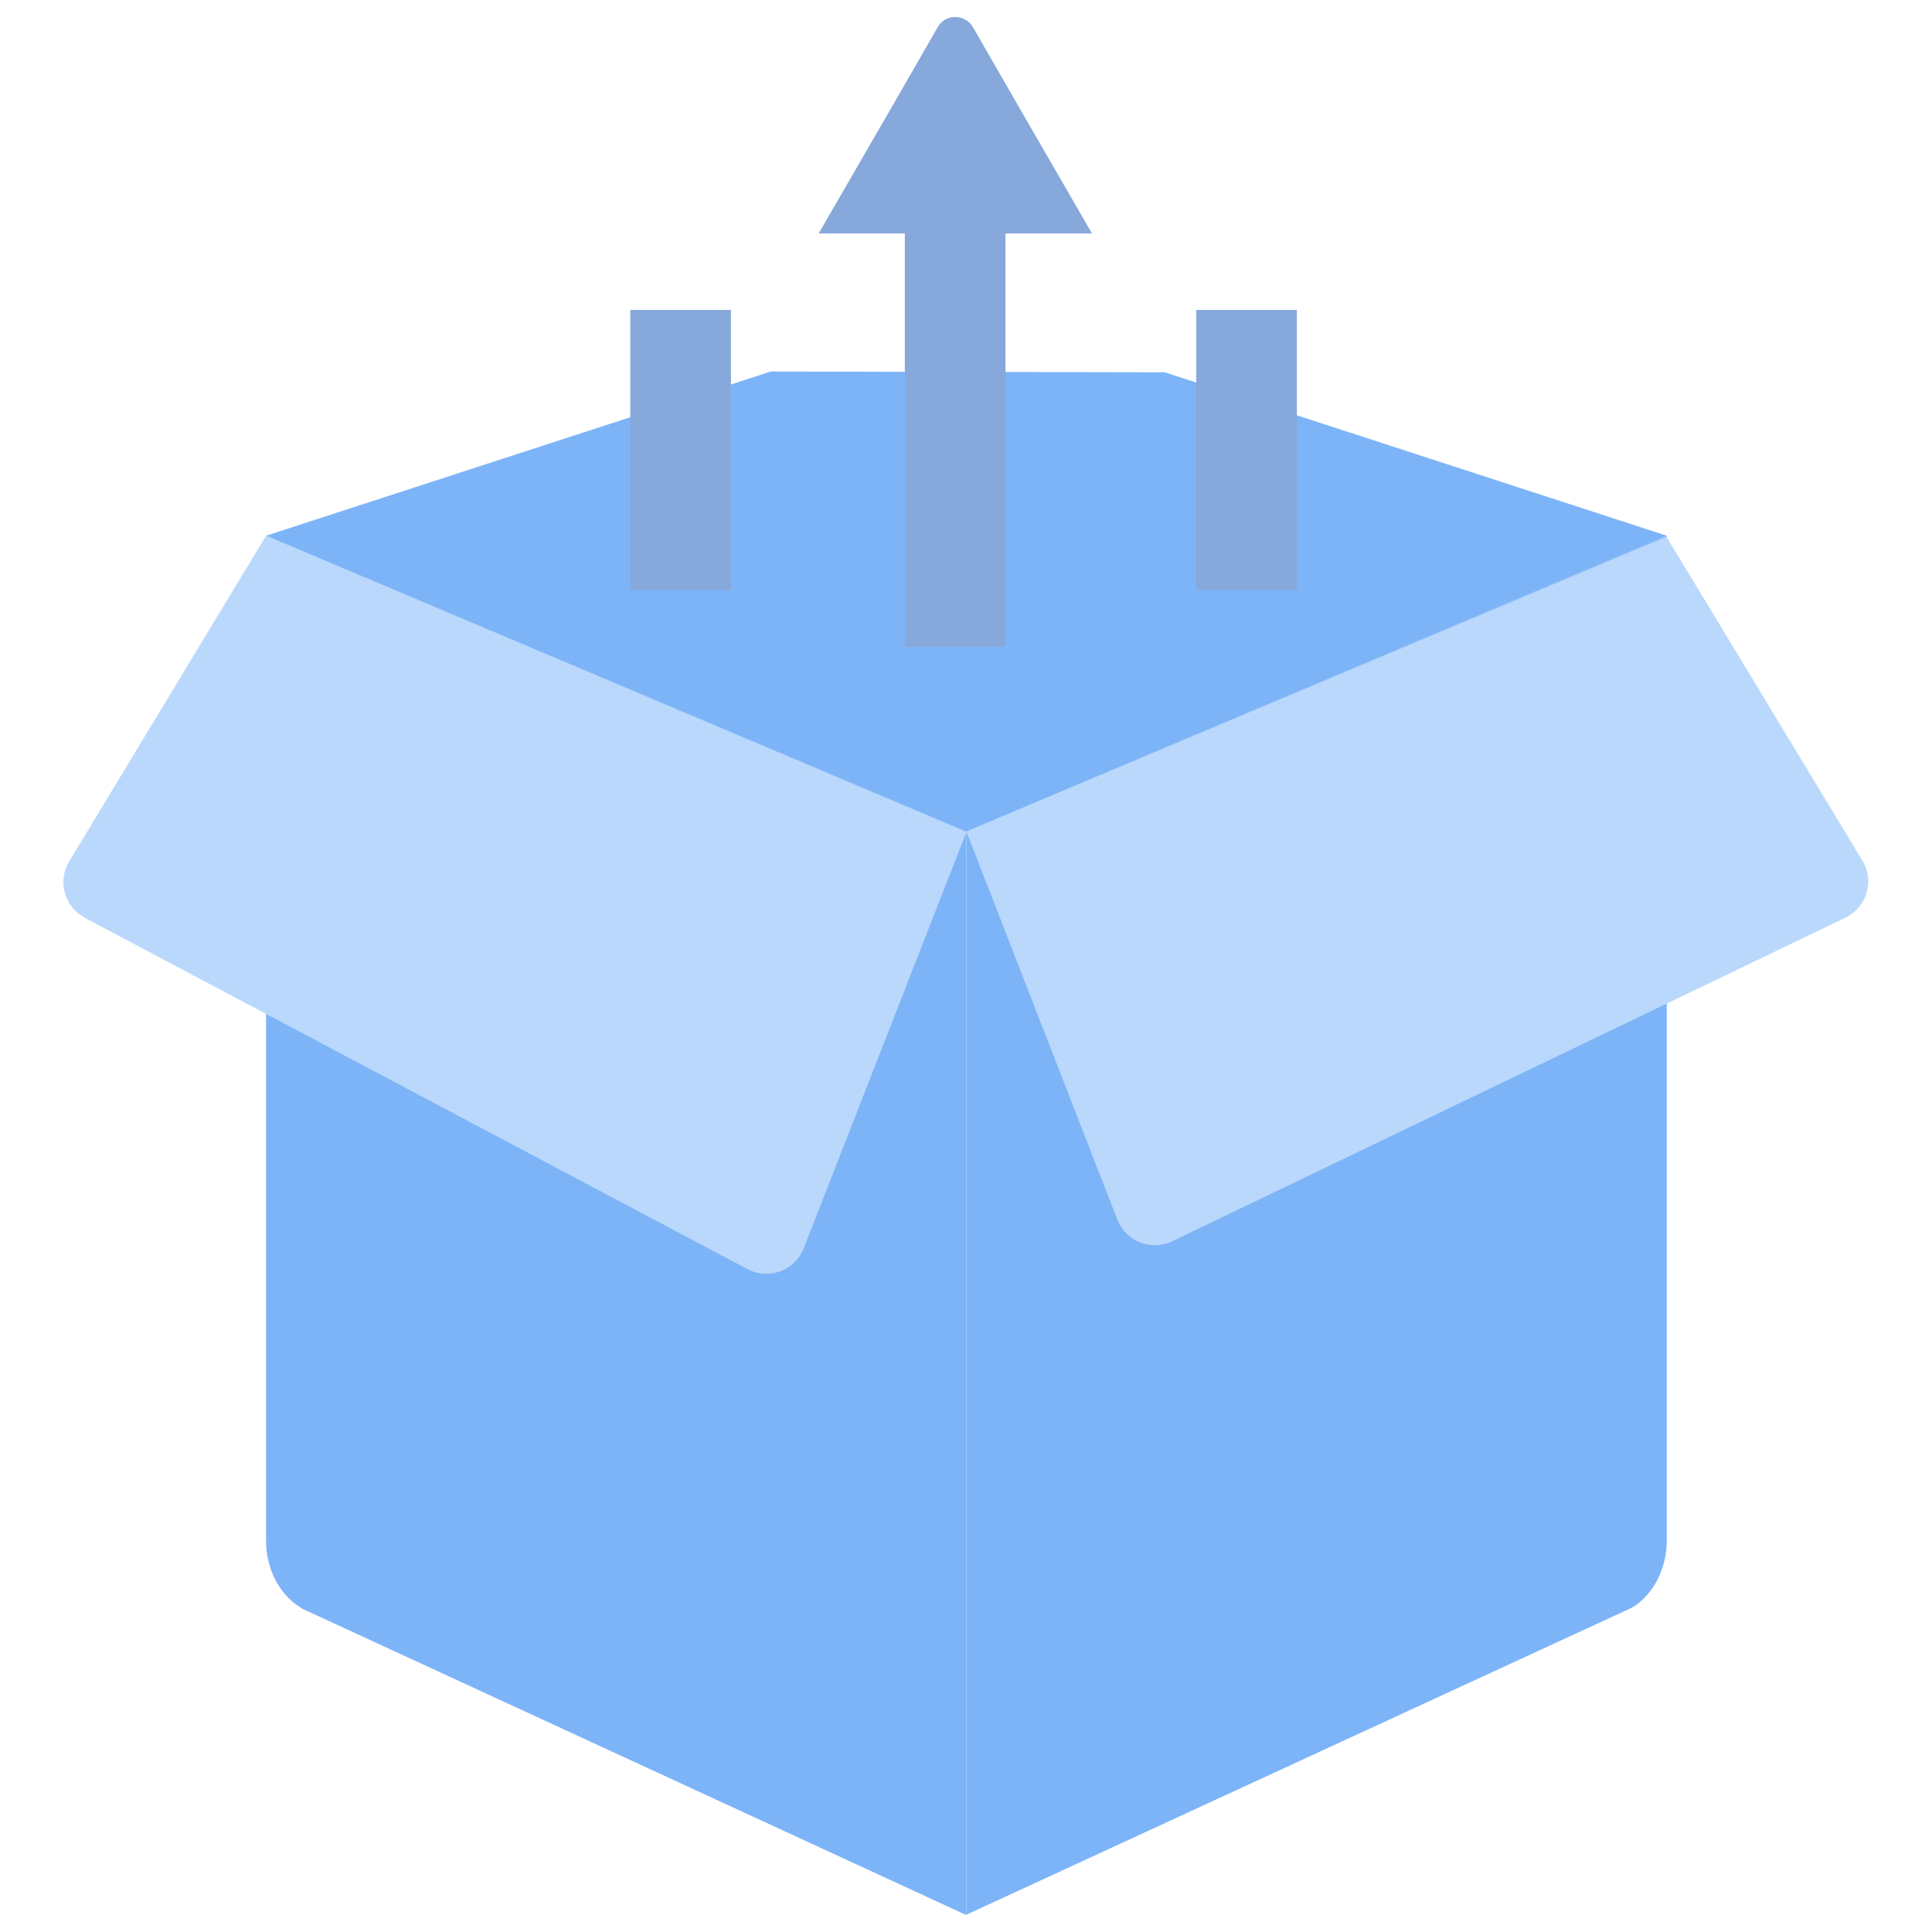 <?xml version="1.0" encoding="UTF-8"?>
<svg id="Layer_1" data-name="Layer 1" xmlns="http://www.w3.org/2000/svg" width="48" height="48" viewBox="0 0 48 48">
  <path d="M24.01,20.66v26.91l16.54-7.63c.53-.32,.86-.97,.86-1.67V13.31l-17.4,7.35Z" style="fill: #7db4f8;"/>
  <path d="M7.47,39.95l16.54,7.63V20.66L6.61,13.31v24.96c0,.71,.33,1.35,.86,1.67Z" style="fill: #7db4f8;"/>
  <polyline points="19.15 9.23 6.61 13.31 24.01 20.66 41.41 13.31 28.94 9.25" style="fill: #7db4f8;"/>
  <path d="M2.1,22.8l16.47,8.73c.53,.28,1.18,.04,1.4-.52l4.04-10.34L6.61,13.31,1.72,21.4c-.3,.49-.12,1.13,.39,1.4Z" style="fill: #bad8fb;"/>
  <path d="M41.41,13.33l-17.4,7.33,3.75,9.64c.21,.54,.84,.79,1.36,.54l16.73-8.04c.53-.26,.73-.91,.42-1.42l-4.87-8.05Z" style="fill: #bad8fb;"/>
  <rect x="22.48" y="4.39" width="2.5" height="11.68" style="fill: #86a8da;"/>
  <rect x="29.72" y="7.7" width="2.5" height="6.96" style="fill: #86a8da;"/>
  <rect x="15.66" y="7.7" width="2.5" height="6.96" style="fill: #86a8da;"/>
  <path d="M23.73,5.8h-3.39l1.7-2.94,1.26-2.19c.19-.33,.67-.33,.87,0l1.26,2.19,1.7,2.94h-3.39Z" style="fill: #86a8da;"/>
</svg>